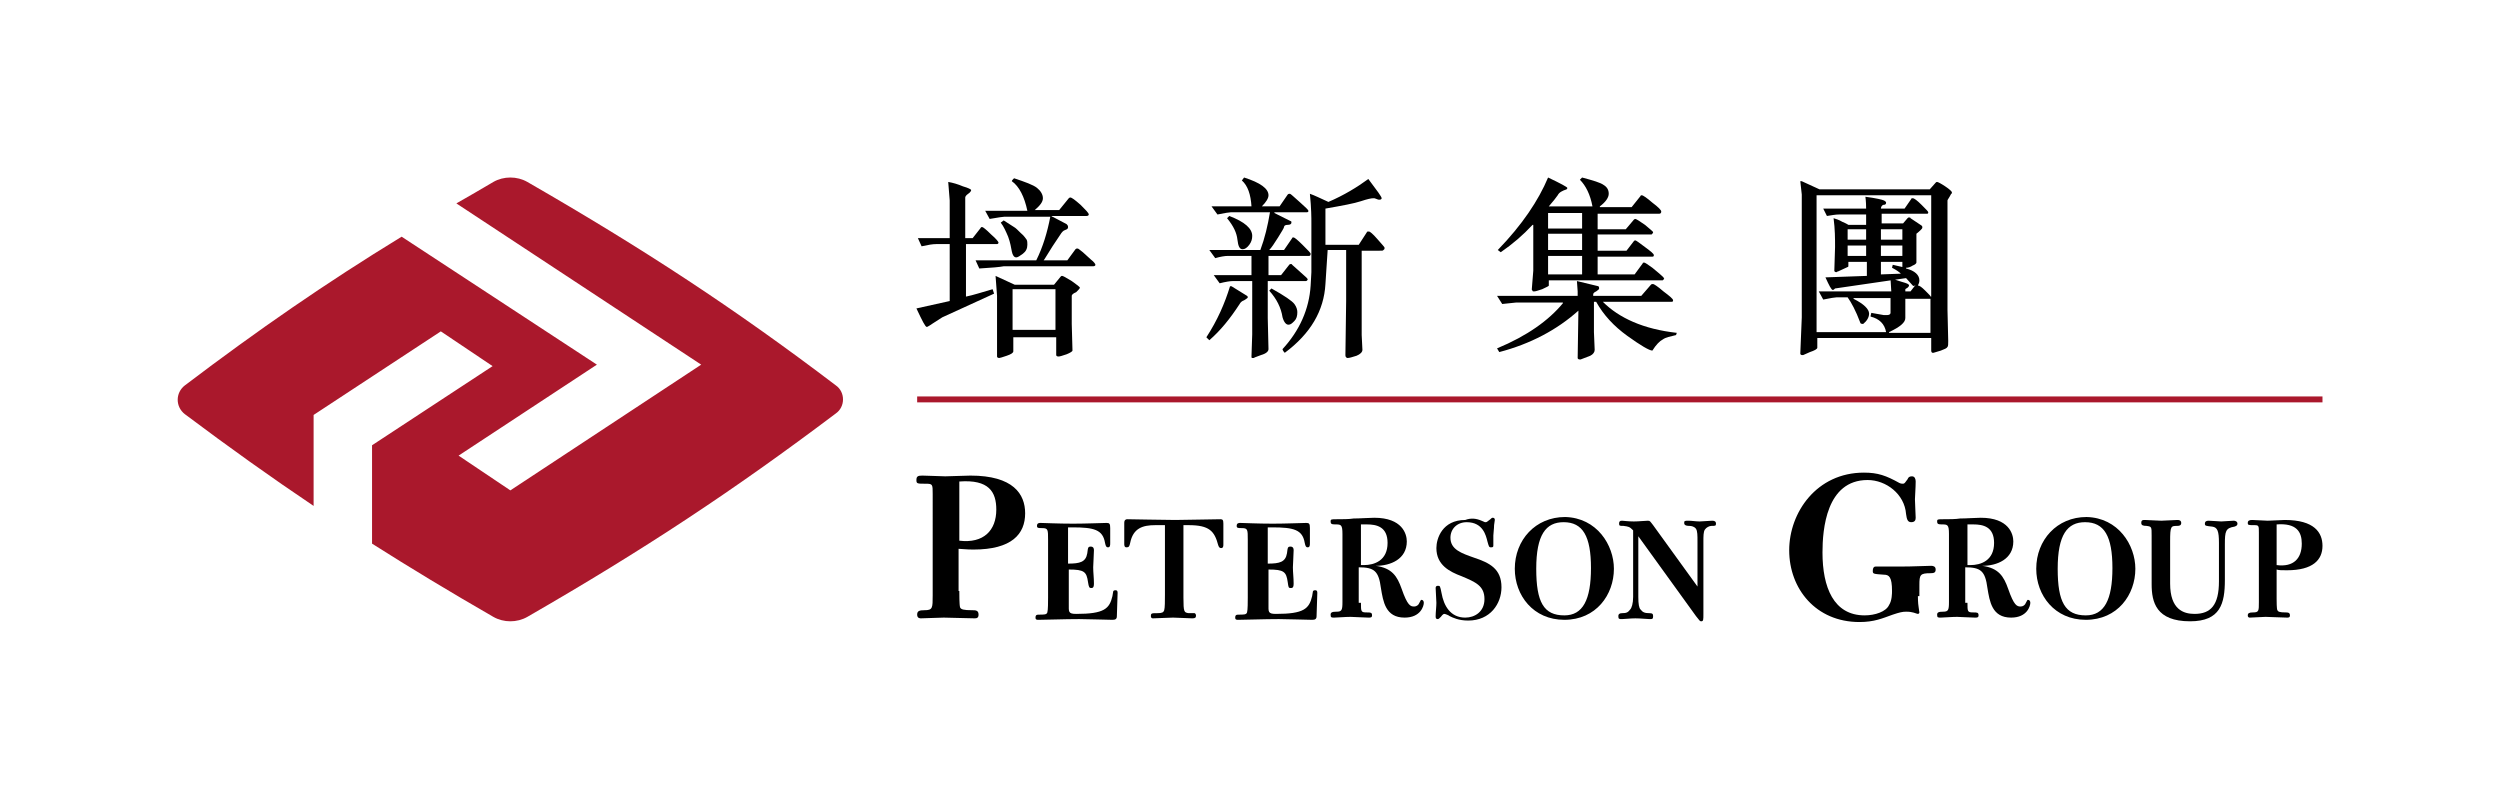 <svg version="1.1" id="Layer_1" xmlns="http://www.w3.org/2000/svg" xmlns:xlink="http://www.w3.org/1999/xlink" x="0px" y="0px"
	 width="338px" height="108px" viewBox="0 0 338 108" style="enable-background:new 0 0 338 108;" xml:space="preserve">
<g>
	<path style="fill:#AA182C;" d="M113,52.1C99.3,41.7,87.1,33.7,71.3,24.6c-1.4-0.8-3.2-0.8-4.6,0c-1.7,1-3.4,2-5,2.9l33.1,21.8
		L69,66.3l-7-4.7l18.7-12.3L54.3,32C44,38.3,34.9,44.6,25,52.1c-1.3,1-1.3,2.9,0,3.9c6,4.5,11.6,8.5,17.4,12.4V56.1l17.2-11.3l7,4.7
		L50.3,60.2v13.3c5.2,3.3,10.5,6.5,16.4,9.9c1.4,0.8,3.2,0.8,4.6,0c15.8-9.1,27.9-17.1,41.7-27.5C114.3,55,114.3,53,113,52.1z"/>
	<g>
		<path d="M134.2,39.1l0.2,0.6l-7,3.2l-1.4,0.9l-0.3,0.2c-0.2,0.1-0.3,0.2-0.4,0.2c-0.2,0-0.6-0.8-1.4-2.5l4.5-1V33h-1.8
			c-0.5,0-1.1,0.1-2,0.3l-0.5-1.1h4.3v-5.1l-0.2-2.5c0.6,0.1,1.3,0.3,2,0.6c0.7,0.2,1.1,0.4,1.1,0.5c0,0.1-0.1,0.3-0.4,0.5
			c-0.3,0.2-0.4,0.4-0.4,0.5v5.5h1l1.1-1.4c0-0.1,0.1-0.1,0.2-0.1c0.1,0,0.5,0.3,1.2,1c0.7,0.6,1,1,1,1.1c0,0.1-0.1,0.2-0.2,0.2
			h-4.2v7.1C131.6,39.9,132.8,39.5,134.2,39.1z M132.4,36.3l-0.5-1.1h8.2c0.9-1.8,1.5-3.8,1.9-5.9h-6.2c-0.2,0-0.8,0.1-2,0.3
			l-0.6-1.1h5.7c-0.4-1.9-1.1-3.3-2.1-4c0-0.1,0.1-0.2,0.3-0.4c1.5,0.5,2.6,0.9,3.1,1.3c0.5,0.4,0.8,0.9,0.8,1.4
			c0,0.5-0.4,1-1.1,1.6h3.3l1.3-1.6c0,0,0.1-0.1,0.2-0.1c0.2,0,0.6,0.3,1.4,1c0.7,0.7,1.1,1.1,1.1,1.3c0,0.1-0.1,0.2-0.3,0.2h-4.7
			v0.1l0.1,0l1.9,1c0.1,0.1,0.2,0.2,0.2,0.4c0,0.2-0.1,0.3-0.4,0.4s-0.4,0.3-0.5,0.4l-1.2,1.8c-0.7,1.1-1.1,1.8-1.2,1.9h3.2l1.1-1.5
			c0.1-0.1,0.1-0.1,0.3-0.1c0.1,0,0.3,0.2,0.7,0.5l1.1,1c0.4,0.3,0.6,0.6,0.6,0.7s-0.1,0.2-0.3,0.2h-12.1
			C135.2,36.1,134.1,36.2,132.4,36.3z M144.9,40v3.8l0.1,3.6c0,0.1-0.3,0.3-0.8,0.5c-0.6,0.2-0.9,0.3-1.1,0.3
			c-0.2,0-0.3-0.1-0.3-0.2v-2.4h-5.8v1.9c0,0.2-0.3,0.4-0.9,0.6c-0.6,0.2-0.9,0.3-1,0.3c-0.2,0-0.3-0.1-0.3-0.2v-8.2l-0.2-2.7
			l2.6,1.2h5.3l0.9-1.1c0.1-0.1,0.1-0.1,0.2-0.1c0.1,0,0.5,0.2,1.3,0.7c0.7,0.5,1.1,0.8,1.1,0.9c0,0.1-0.2,0.3-0.5,0.6
			C145,39.7,144.9,39.9,144.9,40z M135.3,30.1l0.4-0.3l1.4,0.9c0.2,0.1,0.5,0.4,0.9,0.8c0.5,0.4,0.7,0.8,0.8,0.9
			c0.1,0.2,0.1,0.4,0.1,0.7c0,0.5-0.2,0.9-0.6,1.2c-0.4,0.3-0.7,0.5-0.9,0.5c-0.3,0-0.5-0.3-0.6-0.8s-0.2-1.2-0.5-2
			C136,31.3,135.7,30.6,135.3,30.1z M136.9,44.6h5.8v-5.5h-5.8V44.6z"/>
		<path d="M166.5,38.7l2.1,1.3c0.1,0.1,0.1,0.1,0.1,0.2c0,0.1-0.2,0.2-0.5,0.4c-0.3,0.1-0.5,0.3-0.6,0.5c-1.3,2-2.6,3.6-4.1,4.9
			l-0.4-0.4c1.5-2.3,2.5-4.6,3.2-6.9L166.5,38.7z M176.5,38h-5.1v5l0.1,4.2c0,0.3-0.3,0.6-1,0.8l-0.8,0.3l-0.2,0.1
			c-0.1,0-0.1,0-0.2,0c-0.1,0-0.1-0.1-0.1-0.2l0.1-3V38h-2.6c-0.4,0-1,0.1-1.8,0.3l-0.8-1.1h5.1v-2.6H166c-0.4,0-1,0.1-1.7,0.3
			l-0.8-1.1h6.9c0.6-1.6,1-3.3,1.3-5.1h-5.3c-0.2,0-0.8,0.1-1.8,0.3l-0.8-1.1h5.4c-0.1-1.6-0.5-2.8-1.3-3.5l0.3-0.4
			c2.2,0.7,3.3,1.5,3.3,2.4c0,0.4-0.3,0.9-0.9,1.5h2.4l1.1-1.6c0.1-0.1,0.2-0.1,0.3-0.1c0.1,0,0.5,0.4,1.3,1.1
			c0.8,0.7,1.2,1.1,1.2,1.2c0,0.2-0.1,0.2-0.4,0.2h-4.2v0.1l2.2,1.1c0.1,0,0.1,0.1,0.1,0.2c0,0.2-0.2,0.3-0.5,0.3
			c-0.3,0-0.5,0.1-0.5,0.3c0,0.1-0.3,0.6-0.8,1.4c-0.5,0.8-0.9,1.4-1.2,1.7h2l1.1-1.6c0-0.1,0.1-0.1,0.2-0.1c0.1,0,0.5,0.3,1.2,1
			c0.7,0.7,1.1,1.1,1.1,1.2c0,0.2-0.1,0.3-0.2,0.3h-5.5v2.6h1.7l1.1-1.4c0.1-0.1,0.1-0.1,0.2-0.1c0.1,0,0.2,0,0.2,0.1l1.9,1.7
			c0.1,0.1,0.2,0.2,0.2,0.3C176.7,38,176.6,38,176.5,38z M165.9,29.5l0.3-0.3c2.1,0.8,3.1,1.7,3.1,2.7c0,0.4-0.1,0.8-0.4,1.2
			c-0.3,0.4-0.6,0.6-0.9,0.6c-0.4,0-0.6-0.4-0.7-1.3C167.2,31.5,166.8,30.6,165.9,29.5z M171.6,39.3l0.3-0.3c1.8,1,2.8,1.7,3.1,2.1
			c0.3,0.4,0.4,0.8,0.4,1.1c0,0.5-0.1,0.9-0.4,1.2c-0.3,0.3-0.5,0.5-0.8,0.5c-0.3,0-0.6-0.3-0.8-1C173.2,41.6,172.6,40.4,171.6,39.3
			z M186.3,33.9h-2.2v11.4l0.1,2c0,0.3-0.3,0.6-0.8,0.8c-0.6,0.2-1,0.3-1.2,0.3c-0.1,0-0.1,0-0.2-0.1c-0.1-0.1-0.1-0.2-0.1-0.3
			l0.1-7.3v-6.9h-2.5l-0.3,4.6c-0.2,3.6-2,6.7-5.5,9.3c-0.2-0.2-0.3-0.4-0.3-0.5c2.3-2.5,3.6-5.4,3.8-8.6l0.1-1.8v-6.1l0-0.6
			c0-0.6,0-1.9-0.2-3.9c0.6,0.2,1.4,0.6,2.5,1.1c2.1-0.9,3.9-2,5.4-3.1c1.2,1.6,1.8,2.4,1.8,2.6c0,0.1-0.1,0.2-0.3,0.2
			c-0.1,0-0.2,0-0.4-0.1c-0.2-0.1-0.3-0.1-0.4-0.1c-0.3,0-0.8,0.1-1.7,0.4c-0.9,0.3-2.5,0.6-4.8,1v4.9h4.5l1.1-1.7
			c0-0.1,0.1-0.1,0.3-0.1c0.1,0,0.5,0.3,1.1,1c0.6,0.7,1,1.1,1,1.2c0,0.2-0.1,0.3-0.2,0.3C187.1,33.9,186.8,33.9,186.3,33.9z"/>
		<path d="M203.1,41.1l-0.7-1.1h10.9v-0.6l-0.1-1.4l2.9,0.7c0.1,0.1,0.1,0.2,0.1,0.3c0,0.1-0.1,0.2-0.4,0.4
			c-0.2,0.1-0.4,0.2-0.4,0.4V40h6.5l1.3-1.5c0.1-0.1,0.1-0.1,0.3-0.1c0.1,0,0.6,0.3,1.4,1c0.8,0.6,1.3,1,1.3,1.2
			c0,0.2-0.1,0.2-0.2,0.2h-9.3c2.2,2.2,5.5,3.7,10,4.2l-0.1,0.3c-0.8,0.2-1.4,0.3-1.8,0.6c-0.4,0.2-0.9,0.7-1.4,1.5
			c-0.4,0-1.6-0.7-3.4-2c-1.8-1.3-3.2-2.8-4.2-4.6l-0.3,0v4.1l0.1,2.4c0,0.3-0.2,0.6-0.6,0.8l-1.3,0.5c0,0,0,0-0.1,0
			c-0.2,0-0.3-0.1-0.3-0.2l0.1-6.4l0,0c-2.9,2.6-6.5,4.5-10.7,5.6l-0.3-0.5c4.1-1.7,7-3.8,8.9-6.1v-0.1h-6.3L203.1,41.1z M216,34.6
			v2.5h5l1.1-1.5c0-0.1,0.1-0.1,0.2-0.1c0.1,0,0.4,0.2,1.1,0.7c0.6,0.5,1.1,0.9,1.5,1.3l0.1,0.2c0,0-0.1,0.1-0.2,0.2h-15.4
			c0,0.4,0,0.6,0,0.7c0,0.1-0.3,0.2-0.9,0.5c-0.6,0.2-0.9,0.3-1.1,0.3c-0.1,0-0.2,0-0.2-0.1c-0.1-0.1-0.1-0.1-0.1-0.2l0.2-2.5v-6.2
			h-0.1c-1.3,1.4-2.7,2.6-4.3,3.7l-0.4-0.3c3.3-3.4,5.5-6.7,6.8-9.8c1.7,0.8,2.6,1.3,2.6,1.4c0,0.1,0,0.1-0.1,0.2
			c-0.6,0.2-1,0.4-1.2,0.8c-0.2,0.3-0.6,0.8-1.2,1.5h5.9c-0.3-1.6-0.9-2.8-1.7-3.6l0.3-0.3c1.5,0.4,2.5,0.7,2.9,1
			c0.5,0.3,0.7,0.7,0.7,1.2c0,0.5-0.4,1.1-1.2,1.7v0.1h4.3l1.2-1.5c0-0.1,0.1-0.1,0.2-0.1c0.1,0,0.6,0.3,1.4,1
			c0.8,0.6,1.2,1,1.2,1.2c0,0.2-0.1,0.3-0.3,0.3H216v2.1h3.8l1.1-1.3c0,0,0.1-0.1,0.2-0.1c0.1,0,0.6,0.3,1.3,0.8
			c0.7,0.6,1.1,0.9,1.1,1c0,0.1-0.1,0.2-0.2,0.3H216v2.2h3.9l1-1.3c0.1-0.1,0.1-0.1,0.2-0.1c0.1,0,0.5,0.3,1.3,0.9
			c0.8,0.6,1.2,0.9,1.2,1.1c0,0.2-0.1,0.2-0.3,0.2H216z M209.3,30.9h4.6v-2.1h-4.6V30.9z M209.3,33.8h4.6v-2.2h-4.6V33.8z
			 M209.3,37.1h4.6v-2.5h-4.6V37.1z"/>
		<path d="M263.3,27.1v14.8l0.1,4.2c0,0.4,0,0.7-0.1,0.8c-0.1,0.2-0.4,0.3-0.9,0.5l-1,0.3c0,0-0.1,0-0.1,0c-0.1,0-0.2-0.1-0.2-0.3
			v-1.7h-15.4c0,0.7,0,1.1,0,1.3c0,0.2-0.4,0.4-1,0.6l-0.9,0.4c0,0-0.1,0-0.2,0c-0.1,0-0.2-0.1-0.2-0.2l0.2-4.9V26.3l-0.2-1.8h0.2
			l2.4,1.1h14.9l0.8-0.9c0.1-0.1,0.1-0.1,0.2-0.1c0.1,0,0.5,0.2,1.1,0.6c0.6,0.4,0.9,0.7,0.9,0.8c0,0.1,0,0.2-0.1,0.2
			C263.5,26.8,263.3,27,263.3,27.1z M258.6,38.6l-0.9-1l-9.6,1.4c-0.1,0.1-0.2,0.2-0.3,0.2c-0.2,0-0.5-0.6-1-1.7l5.6-0.2v-1.9h-2.5
			v0.5c0,0.1,0,0.2-0.1,0.2l-1.3,0.6c-0.1,0-0.2,0.1-0.2,0.1c-0.2,0-0.3-0.1-0.3-0.2l0.1-3.2c0-1.1,0-2.4-0.2-3.9
			c0.3,0.1,0.7,0.2,1.2,0.5c0.5,0.2,0.8,0.4,0.8,0.4h2.4V29h-3.7c-0.4,0-1,0.1-1.6,0.2l-0.5-1h5.8c0-1-0.1-1.6-0.1-1.6
			c1.5,0.2,2.3,0.4,2.5,0.5c0.2,0.1,0.3,0.2,0.3,0.3c0,0.2-0.1,0.3-0.4,0.3c-0.2,0.1-0.3,0.3-0.3,0.5h3.2l0.9-1.3
			c0-0.1,0.1-0.1,0.2-0.1c0.2,0,0.6,0.3,1.2,0.9c0.6,0.6,0.9,0.9,0.9,1c0,0.2-0.1,0.2-0.2,0.2h-6.1v1.3h2.9l0.6-0.7
			c0.1-0.1,0.1-0.1,0.2-0.1c0.1,0,0.2,0,0.2,0.1l1.5,1c0.1,0.1,0.1,0.1,0.1,0.3c0,0.1-0.3,0.4-0.8,0.8v2l0,1.9
			c0,0.1-0.2,0.3-0.5,0.4c-0.3,0.2-0.6,0.3-0.9,0.3v0.1c1.2,0.3,1.8,0.9,1.8,1.6c0,0.3-0.1,0.5-0.2,0.7c0.2,0,0.5,0.2,1,0.7
			c0.5,0.5,0.8,0.8,0.7,0.8h0.1V26.4h-14.7l-0.8,0v18.5h9.4c-0.2-1.1-0.9-1.8-2.1-2.1c0-0.2,0.1-0.4,0.1-0.5l1.7,0.3
			c0.2,0,0.3,0,0.4,0c0.3,0,0.5-0.1,0.5-0.3v-2h-5v0.1c1.4,0.7,2.1,1.4,2.1,2c0,0.5-0.3,1-0.8,1.4c-0.3,0-0.4-0.1-0.4-0.2
			c-0.6-1.6-1.2-2.7-1.7-3.4h-1.5c-0.2,0-0.8,0.1-1.8,0.3l-0.6-1.1h9.8l-0.1-1.7c0.3,0,0.9,0.2,1.5,0.4c0.7,0.2,1,0.3,1,0.5
			c0,0.1-0.1,0.2-0.2,0.3c-0.2,0.1-0.3,0.2-0.3,0.2v0.3h0.7l0.7-0.9C258.8,38.7,258.7,38.7,258.6,38.6z M252.3,31h-2.5v1.4h2.5V31z
			 M249.8,34.6h2.5v-1.4h-2.5V34.6z M257.2,32.4V31h-2.9v1.4H257.2z M257.2,34.6v-1.4h-2.9v1.4H257.2z M257.2,35.4h-2.9v1.7L257,37
			c-0.2-0.2-0.6-0.5-1.2-0.8l0.1-0.4l1.3,0.3C257.2,36,257.2,35.8,257.2,35.4z M261.1,40.4h-3.5V43c0,0.6-0.7,1.2-2.2,1.9v0.1h5.6
			V40.4z"/>
	</g>
	<rect x="124" y="53.6" style="fill:#AA182C;" width="190" height="0.8"/>
	<g>
		<g>
			<path d="M129.7,79.9c0,0.4,0,1.9,0.1,2.2c0.1,0.3,0.5,0.4,1.6,0.4c0.5,0,0.9,0,0.9,0.6c0,0.4-0.2,0.5-0.5,0.5
				c-0.7,0-3.6-0.1-4.2-0.1c-0.5,0-2.7,0.1-3.1,0.1c-0.1,0-0.5,0-0.5-0.5c0-0.5,0.3-0.6,1-0.6c1.1,0,1.1-0.3,1.1-2V66.8
				c0-1.3,0-1.4-0.9-1.4c-1.2,0-1.3,0-1.3-0.5c0-0.5,0.2-0.6,0.8-0.6c0.5,0,2.7,0.1,3.1,0.1c0.5,0,2.9-0.1,3.4-0.1
				c5.8,0,7.4,2.5,7.4,5.1c0,2.8-1.8,4.9-7,4.9c-1,0-1.6-0.1-2-0.1V79.9z M129.7,73.1c3.3,0.4,5-1.4,5-4.2c0-2.4-1-4.1-5-3.8V73.1z"
				/>
			<path d="M144.4,71v5.2c1.6,0,2.4-0.2,2.6-1.4c0.1-0.8,0.1-0.9,0.5-0.9c0.2,0,0.4,0.1,0.4,0.5c0,0.5-0.1,1.9-0.1,2.3
				c0,0.7,0.1,1.4,0.1,2.2c0,0.6-0.2,0.6-0.4,0.6s-0.3-0.1-0.4-0.8c-0.2-1.4-0.5-1.7-2.6-1.7v4.7c0,1-0.1,1.3,1,1.3
				c3.8,0,4.5-0.7,4.9-2.4c0-0.1,0.1-0.5,0.1-0.6c0-0.1,0.1-0.2,0.3-0.2c0.3,0,0.3,0.2,0.3,0.4l-0.1,3.1c0,0.4-0.2,0.5-0.6,0.5
				c-0.8,0-3.2-0.1-4.5-0.1c-1.9,0-4.6,0.1-5.5,0.1c-0.2,0-0.4,0-0.4-0.3c0-0.3,0.1-0.4,0.4-0.4c0.8,0,1.1,0,1.2-0.3
				c0.1-0.3,0.1-1.5,0.1-2v-7.8c0-1.4,0-1.6-0.8-1.6c-0.5,0-0.7,0-0.7-0.3c0-0.4,0.3-0.4,0.5-0.4c0.4,0,2.3,0.1,4.4,0.1
				c1.7,0,4.1-0.1,4.5-0.1c0.4,0,0.5,0.1,0.5,0.7v2c0,0.3,0,0.6-0.3,0.6c-0.2,0-0.3-0.1-0.4-0.6c-0.3-1.8-1.5-2.1-4.4-2.1H144.4z"/>
			<path d="M160,71v9.8c0,2,0.1,2,0.7,2.1c0.1,0,0.7,0,0.8,0c0.1,0,0.2,0.2,0.2,0.3c0,0.3-0.1,0.4-0.5,0.4c-0.4,0-2.2-0.1-2.6-0.1
				c-0.5,0-2.3,0.1-2.7,0.1c-0.1,0-0.3,0-0.3-0.3c0-0.4,0.1-0.4,0.9-0.4c0.6,0,0.8-0.1,0.9-0.4c0.1-0.3,0.1-1.3,0.1-2.1V71l-1.3,0
				c-1.7,0-3,0.4-3.4,2.4c-0.1,0.5-0.2,0.6-0.5,0.6c-0.3,0-0.3-0.3-0.3-0.5c0-0.4,0-2.3,0-2.8c0-0.4,0.2-0.5,0.4-0.5
				c0.5,0,5.1,0.1,6.5,0.1c1,0,5.4-0.1,6.1-0.1c0.3,0,0.4,0.1,0.4,0.6l0,2.8c0,0.2,0,0.5-0.3,0.5c-0.2,0-0.3-0.1-0.4-0.4
				c-0.5-1.9-1.2-2.7-4-2.7H160z"/>
			<path d="M171.4,71v5.2c1.6,0,2.4-0.2,2.6-1.4c0.1-0.8,0.1-0.9,0.5-0.9c0.2,0,0.4,0.1,0.4,0.5c0,0.5-0.1,1.9-0.1,2.3
				c0,0.7,0.1,1.4,0.1,2.2c0,0.6-0.2,0.6-0.4,0.6c-0.3,0-0.3-0.1-0.4-0.8c-0.2-1.4-0.5-1.7-2.6-1.7v4.7c0,1-0.1,1.3,1,1.3
				c3.8,0,4.5-0.7,4.9-2.4c0-0.1,0.1-0.5,0.1-0.6c0-0.1,0.1-0.2,0.3-0.2c0.3,0,0.3,0.2,0.3,0.4l-0.1,3.1c0,0.4-0.2,0.5-0.6,0.5
				c-0.8,0-3.2-0.1-4.5-0.1c-1.9,0-4.6,0.1-5.5,0.1c-0.2,0-0.4,0-0.4-0.3c0-0.3,0.1-0.4,0.4-0.4c0.8,0,1.1,0,1.2-0.3
				c0.1-0.3,0.1-1.5,0.1-2v-7.8c0-1.4,0-1.6-0.8-1.6c-0.5,0-0.7,0-0.7-0.3c0-0.4,0.3-0.4,0.5-0.4c0.4,0,2.3,0.1,4.4,0.1
				c1.7,0,4.1-0.1,4.5-0.1c0.4,0,0.5,0.1,0.5,0.7v2c0,0.3,0,0.6-0.3,0.6c-0.2,0-0.3-0.1-0.4-0.6c-0.3-1.8-1.5-2.1-4.4-2.1H171.4z"/>
			<path d="M184,81.5c0,1.2,0,1.3,0.8,1.3c0.5,0,0.7,0,0.7,0.4c0,0.3-0.2,0.3-0.5,0.3c-0.4,0-2.1-0.1-2.4-0.1
				c-0.7,0-1.9,0.1-2.2,0.1c-0.4,0-0.5,0-0.5-0.4c0-0.3,0.2-0.4,0.8-0.4c0.7,0,0.8-0.2,0.8-1.3v-9.2c0-1.3-0.2-1.3-1-1.3
				c-0.5,0-0.6-0.1-0.6-0.4c0-0.3,0.1-0.3,0.8-0.3c0.8,0,1.7,0,2.3-0.1c0.8,0,2.2-0.1,2.8-0.1c3.8,0,4.4,2.2,4.4,3.2
				c0,2.4-2.2,3.3-4.2,3.3c2.2,0.3,2.9,1.4,3.5,3.1c0.8,2.3,1.2,2.4,1.7,2.4c0.3,0,0.6-0.2,0.7-0.5c0.2-0.4,0.2-0.4,0.3-0.4
				c0.2,0,0.3,0.2,0.3,0.4c0,0.4-0.4,2-2.6,2c-2.6,0-2.9-2.2-3.2-4c-0.3-2.3-0.9-2.8-3-2.8V81.5z M184,76.4h0.4c1.4,0,3.2-0.6,3.2-3
				c0-2.2-1.5-2.5-2.8-2.5c-0.3,0-0.6,0-0.8,0V76.4z"/>
			<path d="M200.3,70.4c0.3,0.1,0.4,0.2,0.5,0.2c0.2,0,0.2,0,0.7-0.4c0.1-0.1,0.2-0.2,0.3-0.2c0.1,0,0.3,0,0.3,0.3
				c0,0.1-0.1,0.6-0.1,0.7c0,0.5-0.1,1.1-0.1,1.4v1.3c0,0.2,0,0.3-0.3,0.3c-0.3,0-0.3-0.1-0.5-0.8c-0.2-0.8-0.6-2.6-2.8-2.6
				c-1.3,0-2.2,0.9-2.2,2.1c0,1.6,1.5,2.1,3.2,2.7c2.1,0.7,3.7,1.5,3.7,4c0,2.2-1.5,4.5-4.5,4.5c-1.3,0-2.1-0.4-2.5-0.6
				c-0.1-0.1-0.6-0.3-0.7-0.3c-0.1,0-0.2,0-0.5,0.4c-0.2,0.2-0.3,0.3-0.4,0.3c-0.3,0-0.3-0.2-0.3-0.4c0-0.5,0.1-1.3,0.1-1.8
				c0-0.3-0.1-1.7-0.1-2c0-0.2,0.1-0.3,0.3-0.3c0.3,0,0.3,0,0.5,1c0.3,1.7,1.2,3.3,3.2,3.3c1.3,0,2.6-0.8,2.6-2.5
				c0-1.8-1.2-2.3-3.1-3.1c-1.6-0.6-3.4-1.5-3.4-3.8c0-1.3,0.8-3.8,3.9-3.8C198.9,70,199.6,70.1,200.3,70.4z"/>
			<path d="M218.2,76.9c0,3.5-2.4,6.9-6.7,6.9c-4.2,0-6.7-3.3-6.7-6.9c0-3.9,2.8-7,6.8-7C215.9,70,218.2,73.7,218.2,76.9z
				 M207.7,76.9c0,4.5,1,6.3,3.8,6.3c2.5,0,3.6-2.1,3.6-6.4c0-4.3-1.1-6.2-3.7-6.2C209,70.6,207.7,72.3,207.7,76.9z"/>
			<path d="M229.5,79.3v-6.1c0-0.8,0-1.4-0.2-1.7c-0.2-0.3-0.6-0.4-0.9-0.4c-0.6,0-0.7-0.2-0.7-0.4c0-0.3,0.1-0.3,0.6-0.3
				c0.4,0,1,0.1,1.5,0.1c0.2,0,1.5-0.1,1.7-0.1c0.3,0,0.5,0.1,0.5,0.4c0,0.3-0.1,0.3-0.6,0.3c-0.3,0-0.7,0.2-0.9,0.5
				c-0.2,0.3-0.2,0.9-0.2,1.6v9.8c0,0.8,0,1-0.3,1c-0.2,0-0.2-0.1-0.7-0.7l-7.8-10.8v8.2c0,1,0.1,1.5,0.3,1.7
				c0.3,0.4,0.6,0.5,1.2,0.5c0.4,0,0.5,0.1,0.5,0.4c0,0.4-0.1,0.4-0.5,0.4c-0.3,0-1.2-0.1-1.9-0.1c-0.7,0-1.4,0.1-1.8,0.1
				c-0.4,0-0.5,0-0.5-0.4c0-0.3,0.2-0.4,0.5-0.4c0.6,0,0.8-0.1,1.1-0.5c0.2-0.2,0.4-0.8,0.4-1.7v-9c-0.5-0.5-0.6-0.5-1.3-0.6
				c-0.5,0-0.6,0-0.6-0.3c0-0.3,0.1-0.4,0.4-0.4c0.2,0,0.8,0.1,1.6,0.1c0.7,0,1.5-0.1,1.9-0.1c0.3,0,0.3,0.1,0.7,0.6L229.5,79.3z"/>
			<path d="M259.3,80.6c0,0.1,0,0.9,0.1,1.5c0,0.1,0.1,0.6,0.1,0.7c0,0.1-0.1,0.2-0.2,0.2c-0.1,0-0.6-0.2-0.7-0.2
				c-0.4-0.1-0.7-0.1-0.9-0.1c-0.5,0-0.9,0.1-1.8,0.4c-1.4,0.5-2.5,1-4.5,1c-5.9,0-9.5-4.5-9.5-9.7c0-5.1,3.7-10.5,10.1-10.5
				c1.9,0,3,0.4,4.8,1.4c0.2,0.1,0.4,0.1,0.5,0.1c0.2,0,0.3-0.2,0.6-0.6c0.1-0.3,0.3-0.4,0.6-0.4c0.4,0,0.5,0.4,0.5,0.7
				c0,0.8-0.1,2.1-0.1,2.4c0,0.4,0.1,2.2,0.1,2.5c0,0.3-0.1,0.6-0.6,0.6c-0.5,0-0.6-0.4-0.7-1.1c-0.2-2.7-2.7-4.6-5.2-4.6
				c-5.6,0-6.1,6.7-6.1,9.8c0,4.7,1.5,8.5,5.7,8.5c1.4,0,2.9-0.5,3.3-1.4c0.4-0.6,0.4-1.6,0.4-1.9c0-1.9-0.4-2.2-1.1-2.2
				c-1.4-0.1-1.5-0.1-1.5-0.5c0-0.6,0.3-0.6,0.4-0.6c0.4,0,2.9,0,3.3,0c1.8,0,3.5-0.1,4.2-0.1c0.3,0,0.6,0.1,0.6,0.5
				c0,0.4-0.2,0.5-0.7,0.5c-1.4,0-1.5,0.2-1.5,1.6V80.6z"/>
			<path d="M266,81.5c0,1.2,0,1.3,0.8,1.3c0.5,0,0.7,0,0.7,0.4c0,0.3-0.2,0.3-0.5,0.3c-0.4,0-2.1-0.1-2.4-0.1
				c-0.7,0-1.9,0.1-2.2,0.1c-0.4,0-0.5,0-0.5-0.4c0-0.3,0.2-0.4,0.8-0.4c0.7,0,0.8-0.2,0.8-1.3v-9.2c0-1.3-0.2-1.3-1-1.3
				c-0.5,0-0.6-0.1-0.6-0.4c0-0.3,0.1-0.3,0.8-0.3c0.8,0,1.7,0,2.3-0.1c0.8,0,2.2-0.1,2.8-0.1c3.8,0,4.4,2.2,4.4,3.2
				c0,2.4-2.2,3.3-4.2,3.3c2.2,0.3,2.9,1.4,3.5,3.1c0.8,2.3,1.2,2.4,1.7,2.4c0.3,0,0.6-0.2,0.7-0.5c0.2-0.4,0.2-0.4,0.3-0.4
				c0.2,0,0.3,0.2,0.3,0.4c0,0.4-0.4,2-2.6,2c-2.6,0-2.9-2.2-3.2-4c-0.3-2.3-0.9-2.8-3-2.8V81.5z M266,76.4h0.4c1.4,0,3.2-0.6,3.2-3
				c0-2.2-1.5-2.5-2.8-2.5c-0.3,0-0.6,0-0.8,0V76.4z"/>
			<path d="M288.7,76.9c0,3.5-2.4,6.9-6.7,6.9c-4.2,0-6.7-3.3-6.7-6.9c0-3.9,2.8-7,6.8-7C286.4,70,288.7,73.7,288.7,76.9z
				 M278.2,76.9c0,4.5,1,6.3,3.8,6.3c2.5,0,3.6-2.1,3.6-6.4c0-4.3-1.1-6.2-3.7-6.2C279.5,70.6,278.2,72.3,278.2,76.9z"/>
			<path d="M290.9,72.4c0-1.2,0-1.2-0.7-1.3c-0.5,0-0.7-0.1-0.7-0.4c0-0.4,0.2-0.4,0.5-0.4c0.3,0,1.8,0.1,2.2,0.1
				c0.3,0,1.9-0.1,2.2-0.1c0.1,0,0.5,0,0.5,0.4c0,0.3-0.2,0.4-0.5,0.4c-0.9,0-1,0-1,2.1v5.7c0,3.5,1.8,4.1,3.3,4.1
				c2.2,0,3.3-1.2,3.3-4.4v-5.2c0-1.6-0.2-2.1-0.9-2.2c-0.9-0.1-1-0.1-1-0.4c0-0.3,0.2-0.4,0.5-0.4c0.3,0,1.5,0.1,1.7,0.1
				c0.3,0,1.4-0.1,1.7-0.1c0.2,0,0.5,0.1,0.5,0.4c0,0.2-0.1,0.3-0.4,0.4c-1.2,0.2-1.3,0.6-1.3,2.4v4.8c0,3.2-0.6,5.6-4.7,5.6
				c-4.6,0-5.2-2.6-5.2-5V72.4z"/>
			<path d="M307.8,81c0,0.3,0,1.3,0.1,1.5c0.1,0.2,0.3,0.3,1.1,0.3c0.3,0,0.6,0,0.6,0.4c0,0.3-0.2,0.3-0.4,0.3
				c-0.5,0-2.5-0.1-2.9-0.1c-0.3,0-1.8,0.1-2.1,0.1c-0.1,0-0.3,0-0.3-0.3c0-0.3,0.2-0.4,0.7-0.4c0.8,0,0.8-0.2,0.8-1.4V72
				c0-0.9,0-1-0.6-1c-0.8,0-0.9,0-0.9-0.3c0-0.3,0.2-0.4,0.6-0.4c0.3,0,1.8,0.1,2.1,0.1c0.4,0,2-0.1,2.3-0.1c4,0,5.1,1.7,5.1,3.5
				c0,1.9-1.3,3.3-4.8,3.3c-0.7,0-1.1,0-1.4-0.1V81z M307.8,76.4c2.3,0.3,3.4-0.9,3.4-2.9c0-1.6-0.7-2.8-3.4-2.6V76.4z"/>
		</g>
	</g>
</g>
</svg>
